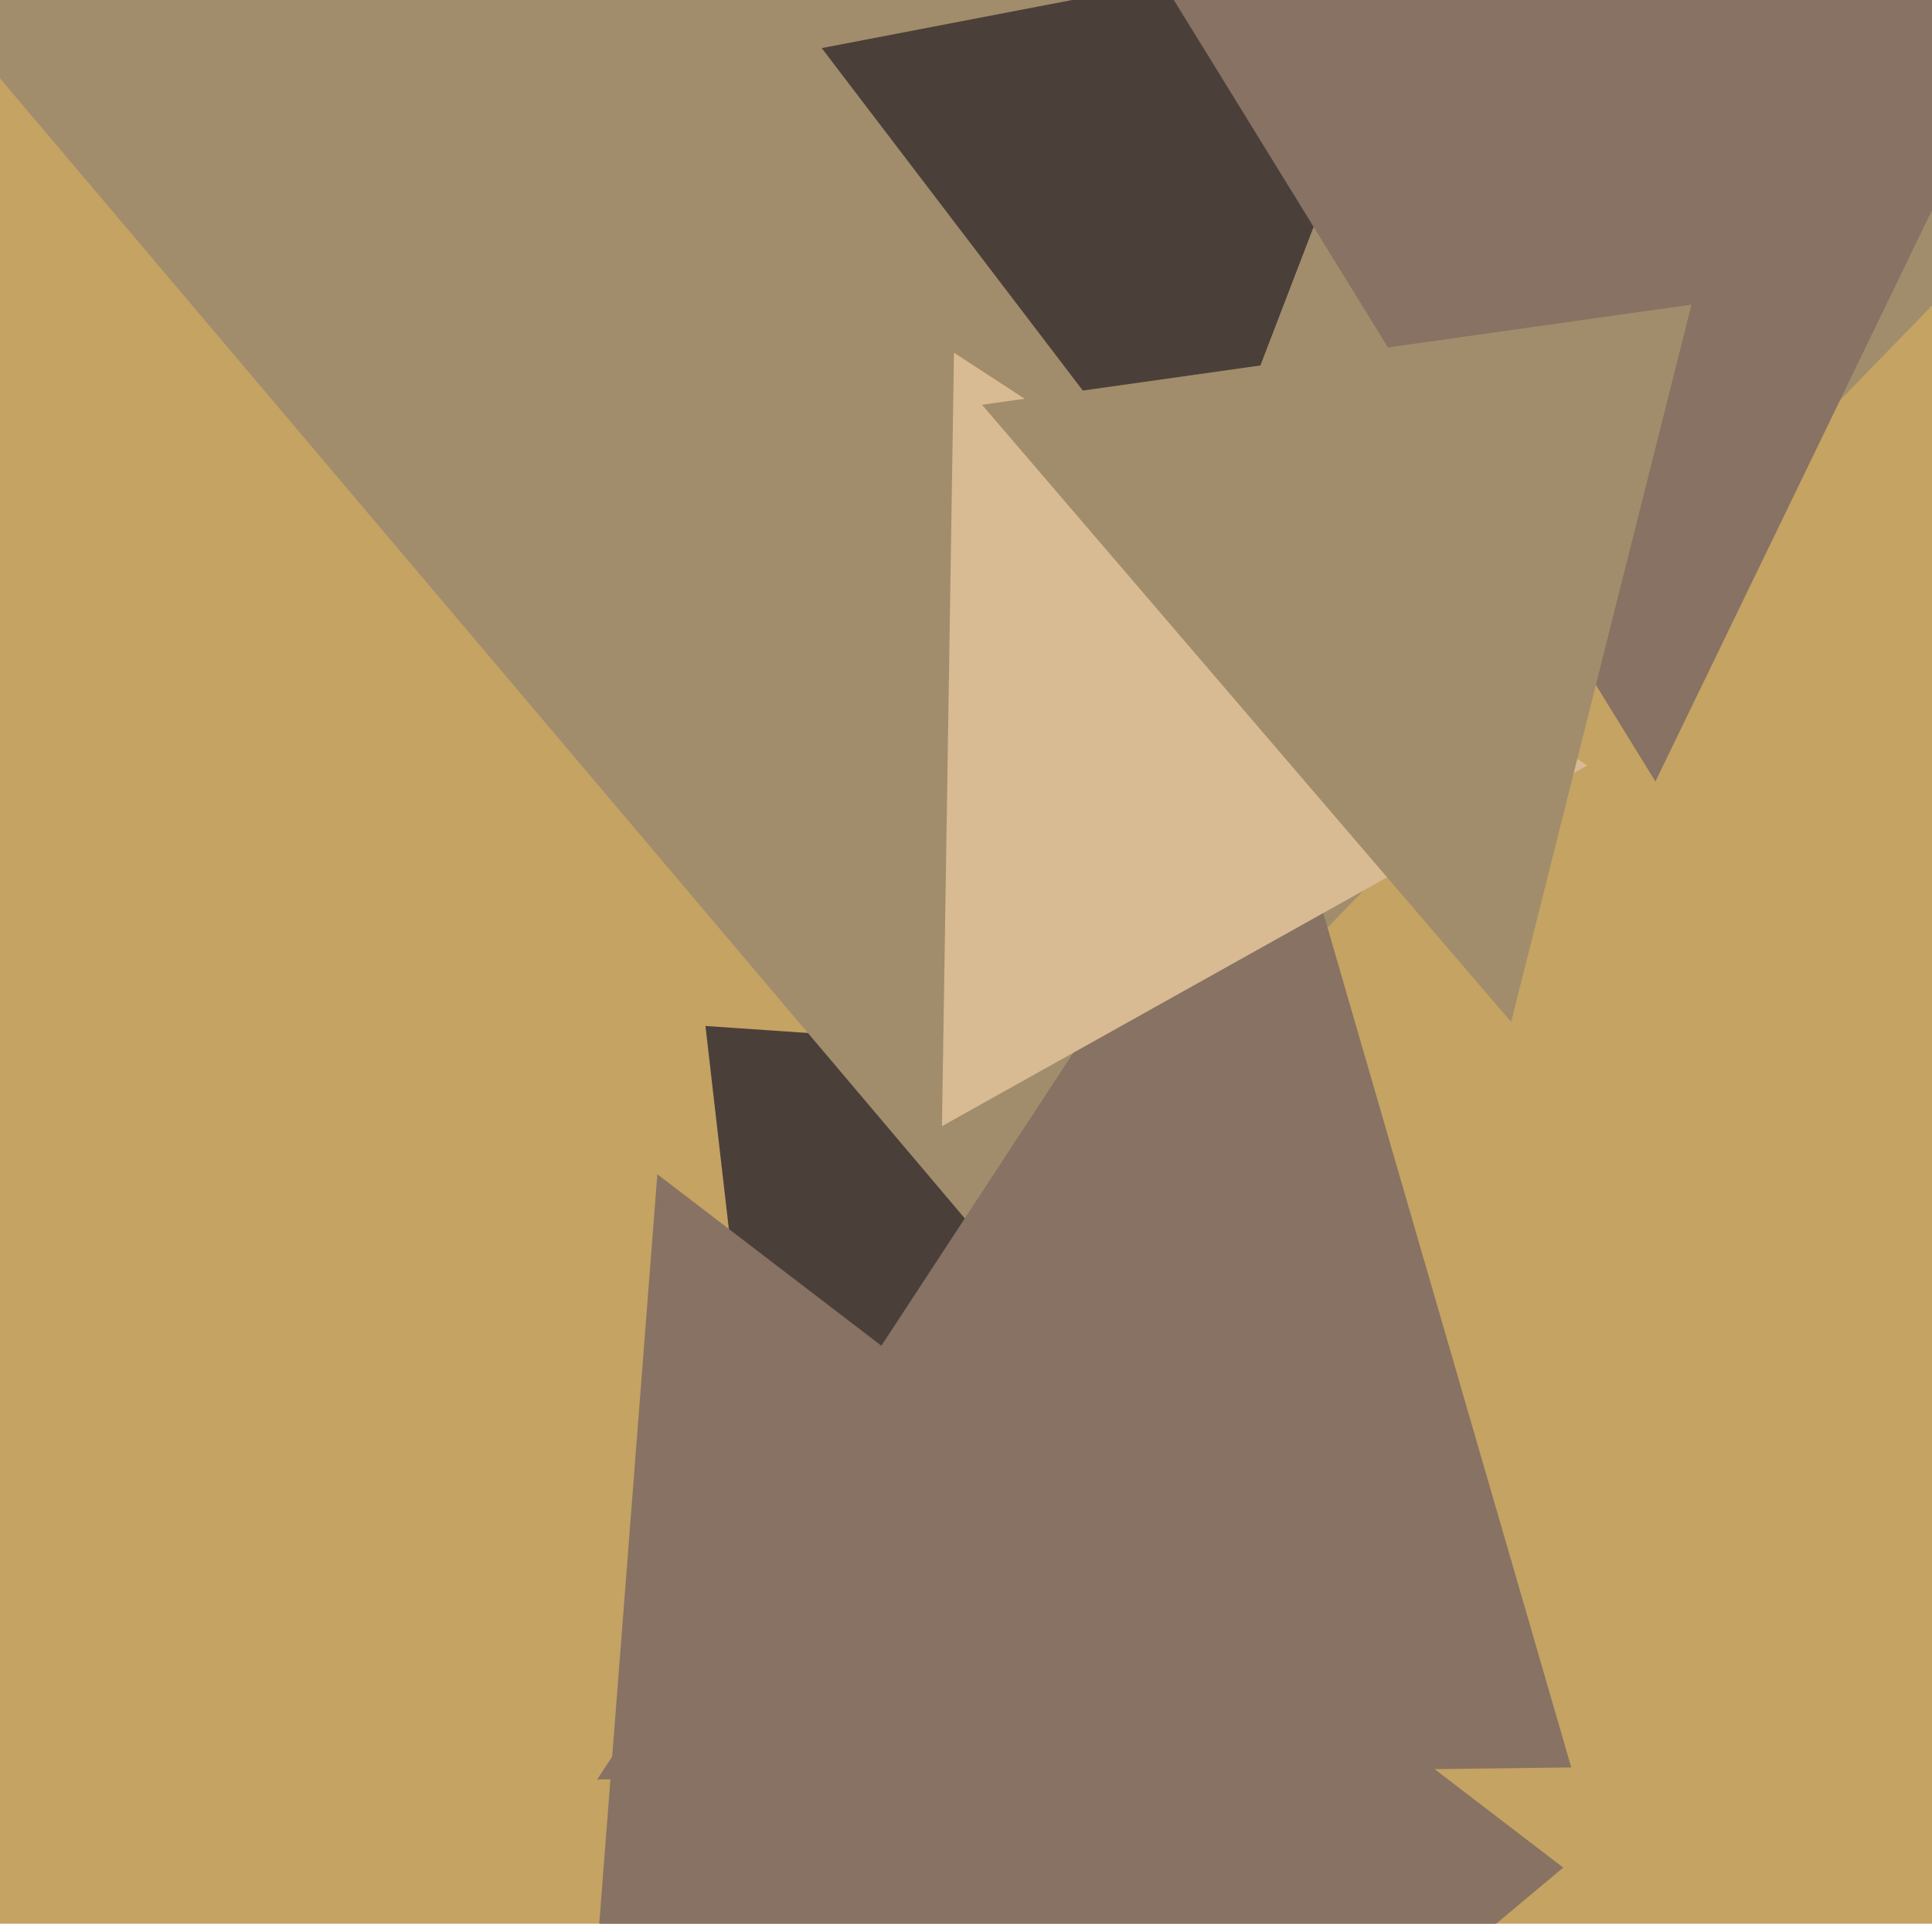 <svg xmlns="http://www.w3.org/2000/svg" width="482px" height="480px">
  <rect width="482" height="480" fill="rgb(196,163,99)"/>
  <polygon points="195,421 176,256 337,267" fill="rgb(75,63,58)"/>
  <polygon points="250,315 -25,-10 662,-109" fill="rgb(161,141,107)"/>
  <polygon points="390,466 134,680 164,293" fill="rgb(135,114,99)"/>
  <polygon points="392,441 149,444 318,186" fill="rgb(135,114,99)"/>
  <polygon points="298,134 205,12 356,-17" fill="rgb(75,63,58)"/>
  <polygon points="413,195 291,-3 519,-24" fill="rgb(135,114,99)"/>
  <polygon points="396,191 235,281 238,88" fill="rgb(216,186,147)"/>
  <polygon points="377,255 245,101 422,76" fill="rgb(161,141,107)"/>
</svg>